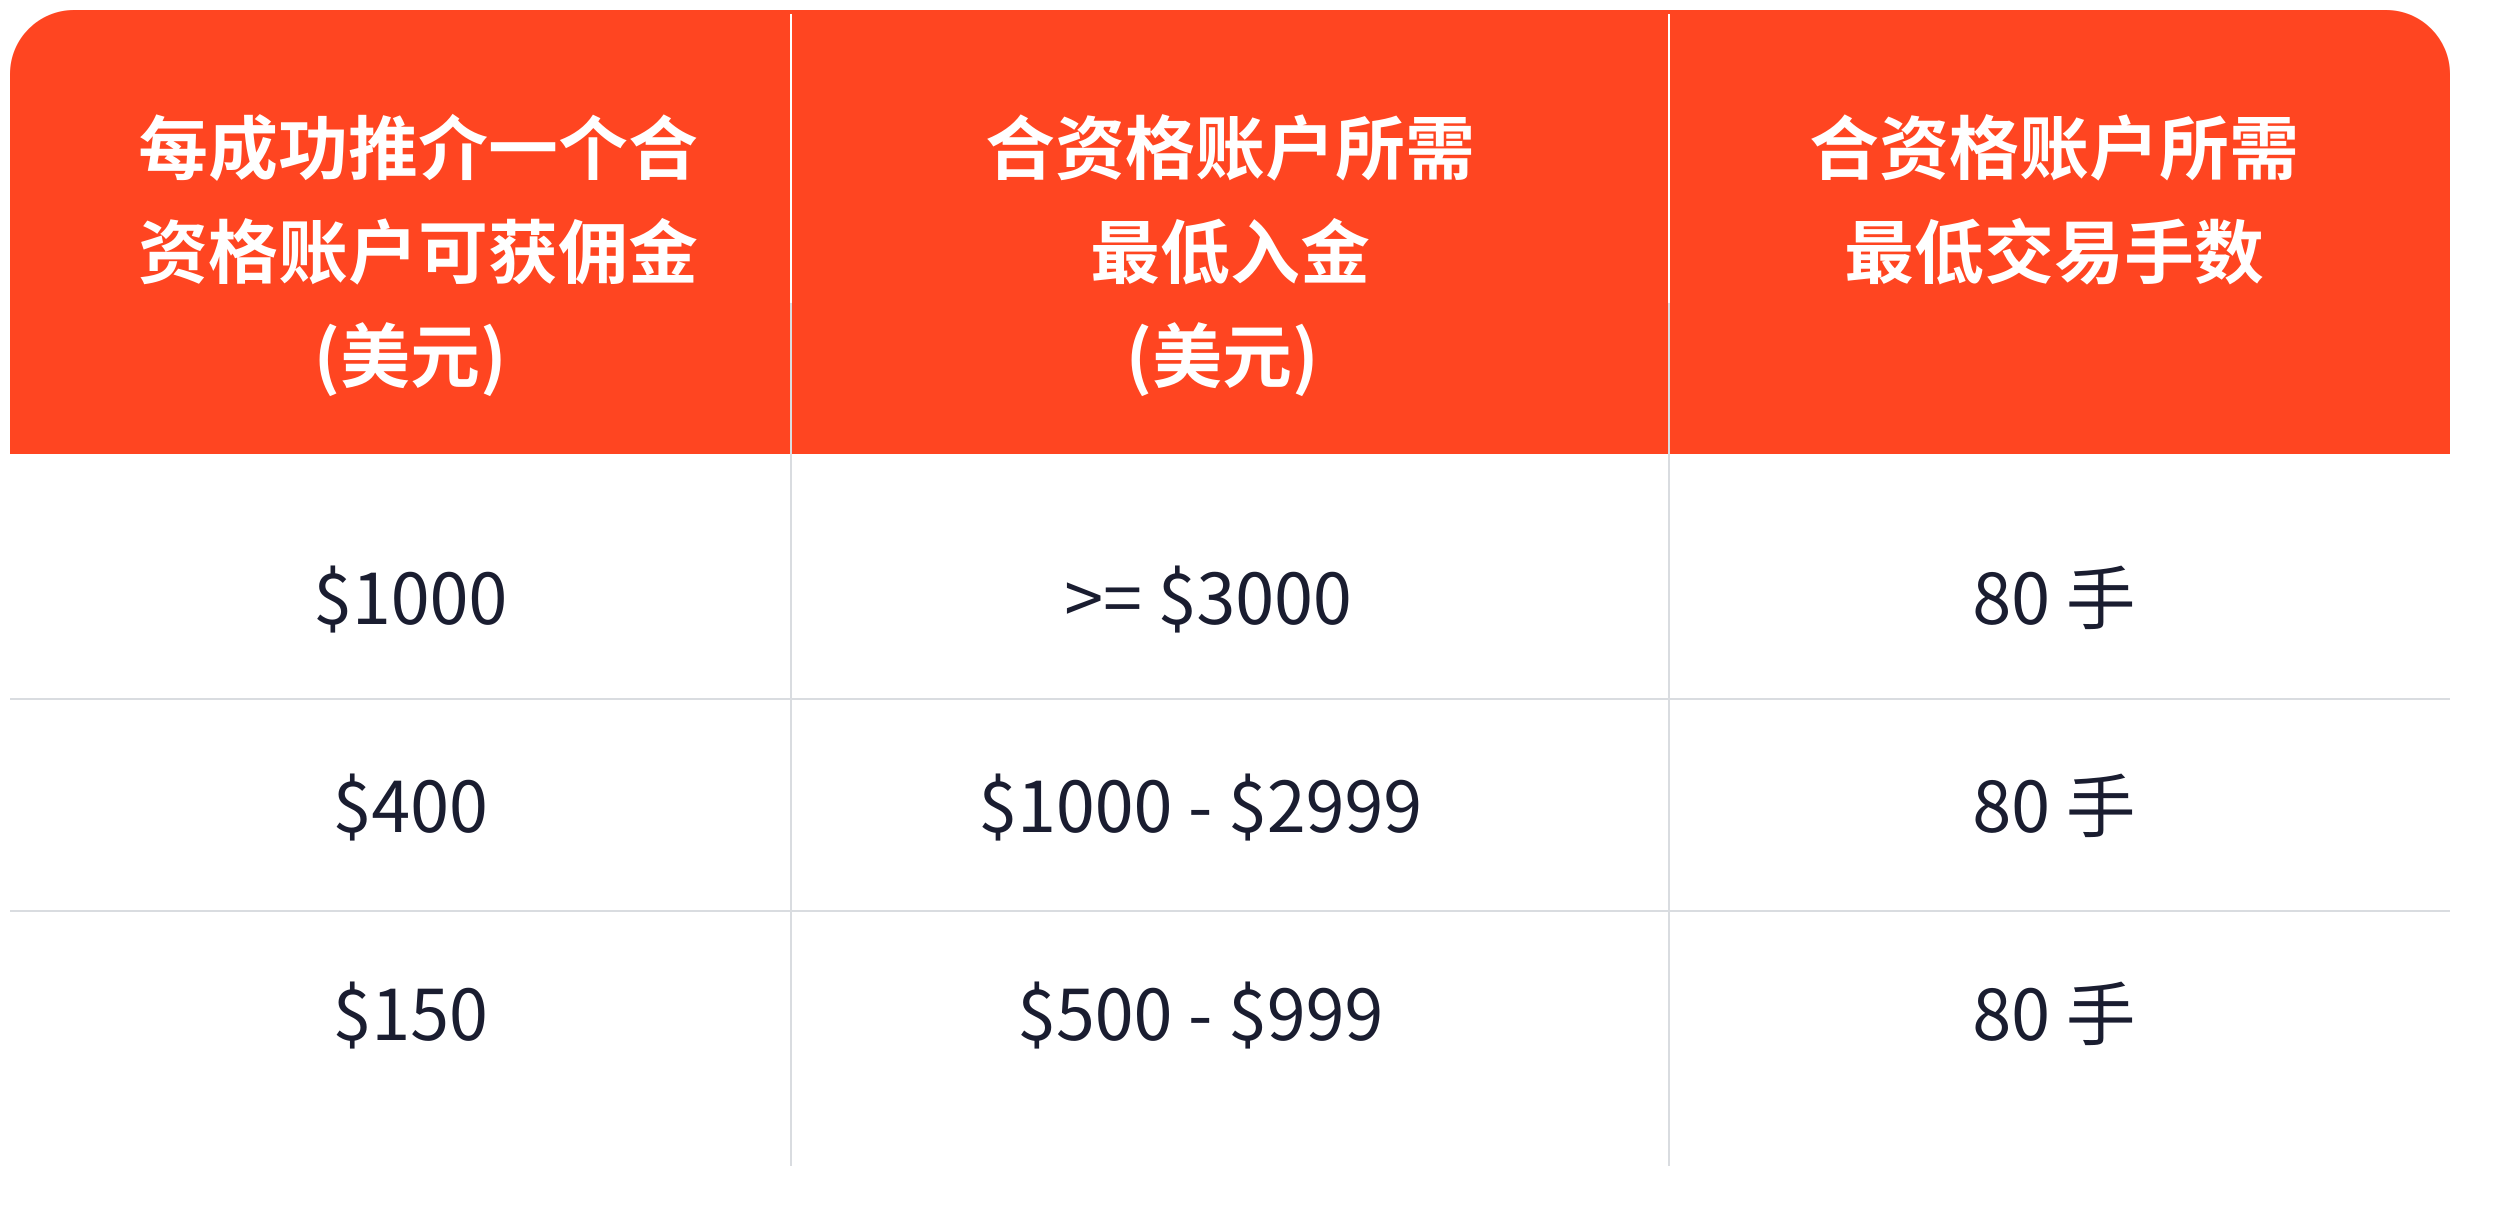 <svg width="1250" height="608" viewBox="0 0 1250 608" fill="none" xmlns="http://www.w3.org/2000/svg">
<g filter="url(#filter0_d_50_2)">
<rect x="5" y="5" width="1220" height="578" rx="32" fill="white"/>
</g>
<path d="M5 37C5 19.327 19.327 5 37 5H1193C1210.67 5 1225 19.327 1225 37V227H5V37Z" fill="#FF4521"/>
<line x1="395.5" y1="7" x2="395.5" y2="227" stroke="white"/>
<line x1="834.5" y1="7" x2="834.5" y2="227" stroke="white"/>
<line y1="-0.5" x2="431.521" y2="-0.5" transform="matrix(-4.37114e-08 -1 -1 4.37114e-08 395 583)" stroke="#D9DCE0"/>
<line y1="-0.5" x2="431.521" y2="-0.5" transform="matrix(-4.13562e-08 -1 -1 4.62006e-08 834 583)" stroke="#D9DCE0"/>
<line y1="-0.5" x2="1220" y2="-0.5" transform="matrix(1 2.82835e-08 -8.01344e-08 -1 5 349)" stroke="#D9DCE0"/>
<line y1="-0.5" x2="1220" y2="-0.5" transform="matrix(1 3.72779e-08 -2.5328e-07 -1 5 455)" stroke="#D9DCE0"/>
<path d="M89.125 81.785L90.315 80.595C89.37 79.755 87.83 78.705 86.22 77.83H93.5C93.43 79.405 93.325 80.665 93.255 81.785H89.125ZM83.63 77.83L82.23 79.195C83.63 79.86 85.17 80.84 86.395 81.785H78.73C78.94 80.525 79.115 79.23 79.325 77.83H83.63ZM84.12 70.585L82.685 71.985C84.05 72.58 85.52 73.49 86.745 74.4H79.78C79.955 73.105 80.13 71.845 80.27 70.585H84.12ZM89.475 74.4L90.665 73.21C89.72 72.405 88.215 71.39 86.675 70.585H93.78C93.745 71.985 93.71 73.21 93.64 74.4H89.475ZM102.775 77.97V74.26H97.735C97.805 72.58 97.875 70.795 97.945 68.765C97.945 68.275 97.98 66.945 97.98 66.945H77.26C77.89 66.07 78.485 65.195 79.08 64.25H101.445V60.54H81.25C81.6 59.805 81.95 59.07 82.265 58.37L78.135 57.18C76.35 61.485 73.305 65.895 70.085 68.59C71.135 69.115 72.955 70.34 73.83 71.005C74.705 70.13 75.545 69.115 76.42 68.065C76.21 69.99 75.965 72.16 75.685 74.26H70.33V77.97H75.16C74.74 80.735 74.32 83.36 73.9 85.425H92.73C92.59 85.915 92.45 86.195 92.31 86.405C91.995 86.895 91.68 86.965 91.085 86.965C90.35 87 88.985 86.965 87.41 86.825C87.935 87.735 88.39 89.1 88.425 90.01C90.175 90.115 91.96 90.115 93.08 89.94C94.27 89.765 95.215 89.415 95.985 88.295C96.37 87.77 96.65 86.895 96.895 85.425H101.235V81.785H97.315C97.42 80.665 97.49 79.44 97.595 77.97H102.775ZM131.475 68.52C130.635 71.355 129.48 73.945 128.115 76.29C127.52 73.49 127.03 70.2 126.715 66.7H137.53V62.57H133.89L135.57 60.785C134.345 59.63 131.79 58.02 129.865 57.04L127.345 59.525C128.78 60.4 130.53 61.52 131.825 62.57H126.47C126.4 60.855 126.365 59.14 126.4 57.39H122.025C122.025 59.14 122.095 60.855 122.165 62.57H107.885V72.79C107.885 77.34 107.64 83.43 104.98 87.63C105.925 88.12 107.78 89.66 108.515 90.465C111.385 86.195 112.12 79.37 112.26 74.26H116.81C116.705 78.67 116.565 80.35 116.215 80.84C115.935 81.19 115.655 81.26 115.165 81.26C114.605 81.26 113.415 81.225 112.155 81.12C112.785 82.17 113.24 83.78 113.31 85.005C114.92 85.04 116.425 85.04 117.335 84.9C118.385 84.725 119.085 84.41 119.75 83.5C120.555 82.485 120.765 79.37 120.87 72.02C120.87 71.53 120.905 70.445 120.905 70.445H112.26V66.7H122.41C122.865 71.95 123.635 76.85 124.825 80.805C122.795 83.08 120.38 85.005 117.685 86.475C118.56 87.28 120.065 88.995 120.695 89.905C122.865 88.575 124.825 87 126.61 85.145C128.15 88.015 130.075 89.765 132.525 89.765C135.78 89.765 137.18 88.225 137.845 81.75C136.725 81.295 135.255 80.385 134.31 79.405C134.135 83.78 133.715 85.53 132.875 85.53C131.755 85.53 130.635 84.06 129.62 81.54C132.14 78.145 134.205 74.085 135.64 69.535L131.475 68.52ZM153.98 76.36C152.37 76.78 150.76 77.2 149.15 77.62V65.055H153.63V61.135H140.47V65.055H145.02V78.635C143.165 79.125 141.415 79.51 139.98 79.825L140.995 84.13C144.845 83.08 149.885 81.68 154.505 80.315L153.98 76.36ZM163.22 64.775C163.255 62.605 163.29 60.295 163.29 57.95H159.055C159.055 60.33 159.055 62.64 159.02 64.775H154.12V68.765H158.845C158.39 76.78 156.605 82.87 149.815 86.72C150.83 87.49 152.125 88.995 152.755 90.08C160.42 85.495 162.45 78.11 163.045 68.765H167.735C167.42 79.685 167.035 84.095 166.16 85.04C165.775 85.53 165.425 85.635 164.795 85.635C163.99 85.635 162.275 85.635 160.455 85.495C161.155 86.65 161.645 88.4 161.715 89.59C163.675 89.66 165.565 89.66 166.755 89.485C168.085 89.275 168.96 88.89 169.835 87.63C171.095 85.95 171.48 80.84 171.9 66.665C171.935 66.175 171.935 64.775 171.935 64.775H163.22ZM193.18 80.805H197.45V84.095H193.18V80.805ZM197.45 70.305H193.18V67.19H197.45V70.305ZM197.45 77.13H193.18V73.98H197.45V77.13ZM207.705 84.095H201.335V80.805H206.48V77.13H201.335V73.98H206.55V70.305H201.335V67.19H206.935V63.375H200.285L202.385 62.465C201.93 61.135 200.95 59.105 200.005 57.67L196.4 59.07C197.17 60.4 197.94 62.045 198.395 63.375H193.635C194.3 61.8 194.93 60.225 195.49 58.615L191.57 57.565C189.995 62.71 187.16 67.785 183.975 70.935C184.395 71.285 184.92 71.81 185.445 72.335L183.17 72.93V67.645H186.635V63.83H183.17V57.39H179.145V63.83H175.26V67.645H179.145V74.015C177.535 74.435 176.065 74.785 174.84 75.065L175.785 79.02L179.145 78.11V85.25C179.145 85.74 178.97 85.845 178.55 85.845C178.13 85.88 176.905 85.88 175.68 85.845C176.205 87.035 176.695 88.785 176.8 89.905C179.075 89.905 180.615 89.765 181.7 89.065C182.82 88.365 183.17 87.28 183.17 85.285V76.92C184.325 76.605 185.48 76.255 186.565 75.905L186.18 73.14C186.46 73.49 186.74 73.805 186.95 74.05C187.72 73.21 188.455 72.265 189.19 71.25V90.08H193.18V87.91H207.705V84.095ZM217.96 75.625C217.96 79.265 217.295 83.71 211.17 86.965C212.29 87.665 213.935 89.1 214.67 90.08C221.6 86.16 222.37 80.385 222.37 75.73V71.775H217.96V75.625ZM231.12 90.045H235.565V71.705H231.12V90.045ZM226.29 56.9C223.07 61.975 216.315 66.805 209.63 68.8C210.575 69.92 211.625 71.67 212.185 72.825C217.33 70.83 222.615 67.295 226.465 63.27C230.035 67.4 234.97 70.655 240.57 72.335C241.165 71.145 242.53 69.325 243.545 68.415C237.595 67.015 232.135 63.9 229.02 60.225C229.265 59.91 229.475 59.595 229.685 59.28L226.29 56.9ZM245.435 71.11V75.625H277.635V71.11H245.435ZM294.295 90.01H298.635V68.625H294.295V90.01ZM296.465 57.32C292.895 63.235 286.56 67.54 279.91 70.025C281.1 71.18 282.29 72.825 282.955 74.085C288.03 71.775 292.825 68.38 296.64 64.005C302.1 69.675 306.44 72.265 310.255 74.12C310.85 72.755 312.18 71.145 313.335 70.165C309.275 68.625 304.515 66.035 299.16 60.75C299.51 60.19 299.86 59.63 300.21 59.105L296.465 57.32ZM338.675 79.09V84.62H324.815V79.09H338.675ZM320.545 90.01H324.815V88.47H338.675V89.87H343.12V75.415H320.545V90.01ZM326.04 68.59C328.105 67.085 330.03 65.44 331.815 63.585C333.88 65.615 335.91 67.225 337.905 68.59H326.04ZM331.815 57.18C328.14 62.64 321.525 66.875 315.085 69.43C316.24 70.48 317.465 72.055 318.13 73.245C319.705 72.51 321.28 71.635 322.82 70.69V72.405H340.32V70.13C341.965 71.075 343.68 71.915 345.36 72.72C345.92 71.425 347.145 69.885 348.23 68.905C343.505 67.19 338.85 64.81 334.37 60.645C334.755 60.155 335.14 59.63 335.525 59.105L331.815 57.18ZM80.795 113.8C79.185 112.61 76 111.105 73.655 110.265L71.59 113.065C73.97 114.01 77.085 115.725 78.625 116.915L80.795 113.8ZM80.83 117.755C77.085 119.015 73.2 120.275 70.575 120.975L71.835 124.79C74.705 123.81 78.24 122.55 81.53 121.325L80.83 117.755ZM98.715 135.115V125.91H74.775V135.5H78.87V129.69H94.375V135.115H98.715ZM84.575 130.6C83.525 134.905 81.32 137.425 70.225 138.615C70.925 139.49 71.8 141.17 72.08 142.115C84.365 140.4 87.41 136.69 88.635 130.6H84.575ZM86.71 137.25C90.875 138.44 96.65 140.575 99.485 141.905L102.075 138.615C98.995 137.25 93.115 135.325 89.125 134.31L86.71 137.25ZM96.86 115.41C96.545 116.355 96.195 117.23 95.915 117.93L99.555 118.875C100.36 117.3 101.27 114.99 102.005 112.925L98.96 112.19L98.26 112.365H88.32C88.6 111.665 88.915 110.93 89.16 110.23L85.24 109.635C84.47 112.12 82.825 114.885 80.095 116.95C80.97 117.405 82.335 118.665 82.965 119.54C84.505 118.28 85.66 116.915 86.64 115.41H89.37C88.425 118.49 86.465 121.255 80.655 122.865C81.425 123.565 82.405 124.965 82.79 125.875C87.41 124.405 90.07 122.305 91.68 119.75C93.675 122.445 96.51 124.44 100.08 125.525C100.57 124.475 101.655 123.005 102.495 122.27C98.295 121.395 94.97 119.295 93.185 116.425C93.29 116.11 93.395 115.76 93.5 115.41H96.86ZM117.93 124.755C117.335 123.88 114.57 120.555 113.695 119.715H116.775V117.93C117.475 118.735 118.595 120.45 119.05 121.22C119.75 120.59 120.45 119.82 121.08 119.015C121.955 120.17 122.935 121.22 124.02 122.235C122.165 123.25 120.135 124.09 117.93 124.755ZM130.985 116.11C129.97 117.65 128.675 118.945 127.17 120.135C125.665 118.945 124.405 117.615 123.46 116.11H130.985ZM131.09 132.245V136.375H122.515V132.245H131.09ZM134.1 112.33L133.365 112.47H125.175C125.56 111.665 125.91 110.825 126.225 110.055L122.62 109.04C121.395 112.435 119.225 115.69 116.775 117.79V115.865H113.625V109.355H109.67V115.865H105.435V119.715H109.18C108.305 123.81 106.59 128.64 104.665 131.3C105.33 132.385 106.24 134.31 106.59 135.5C107.745 133.715 108.795 131.02 109.67 128.115V142.01H113.625V124.405C114.36 125.665 115.06 126.995 115.48 127.835L116.285 126.82C116.81 127.59 117.265 128.535 117.51 129.13C117.86 129.025 118.21 128.92 118.56 128.815V141.87H122.515V140.015H131.09V141.765H135.255V128.64H119.155C122.06 127.695 124.86 126.435 127.345 124.755C130.11 126.54 133.295 127.87 136.865 128.78C137.04 127.625 137.635 125.84 138.195 124.825C135.43 124.3 132.875 123.46 130.6 122.305C133.19 120.03 135.29 117.23 136.725 113.87L134.1 112.33ZM167.7 110.685C166.16 113.8 163.57 116.845 160.91 118.805C161.785 119.54 163.185 121.08 163.85 121.885C166.65 119.505 169.695 115.69 171.55 111.945L167.7 110.685ZM144.565 113.975H150.34V132.595H153.49V110.685H141.52V132.735H144.565V113.975ZM147.785 134.52C148.8 131.65 149.045 128.64 149.045 125.945V115.62H145.93V125.945C145.93 130.25 145.44 136.2 140.05 139.315C140.785 139.875 141.8 141.03 142.22 141.695C144.95 139.91 146.63 137.565 147.575 135.01C149.045 136.9 150.795 139.35 151.53 140.96L154.155 138.86C153.315 137.285 151.39 134.8 149.85 133.015L147.785 134.52ZM172.355 126.085V122.305H160.245V109.985H156.43V122.305H154.155V126.085H156.43V136.27C156.43 137.81 155.45 138.545 154.75 138.93C155.31 139.665 156.045 141.24 156.29 142.15C156.99 141.625 158.25 141.065 164.865 138.405C164.69 137.53 164.55 135.815 164.55 134.695L160.245 136.2V126.085H162.31C163.815 132.49 166.3 138.09 170.325 141.31C170.955 140.26 172.215 138.79 173.125 138.09C169.73 135.64 167.455 131.125 166.16 126.085H172.355ZM183.485 123.95C183.485 123.46 183.485 122.935 183.485 122.515V118.455H199.97V123.95H183.485ZM192.69 114.605L194.86 113.975C194.44 112.68 193.6 110.65 192.83 109.18L188.665 110.195C189.26 111.56 189.96 113.275 190.38 114.605H179.11V122.515C179.11 127.59 178.76 134.8 174.98 139.77C175.995 140.19 177.85 141.52 178.655 142.325C181.595 138.405 182.82 132.84 183.275 127.835H199.97V129.655H204.24V114.605H192.69ZM224.715 123.775V129.375H218.065V123.775H224.715ZM228.845 133.365V119.82H214.005V136.025H218.065V133.365H228.845ZM242.32 111.7H210.785V115.9H233.92V136.69C233.92 137.425 233.605 137.67 232.8 137.67C231.96 137.67 228.915 137.705 226.43 137.565C227.06 138.685 227.9 140.75 228.145 141.975C231.715 141.975 234.305 141.905 236.055 141.205C237.7 140.505 238.295 139.28 238.295 136.76V115.9H242.32V111.7ZM253.52 117.825H257.65V115.515H265.49V117.51H269.655V115.515H277.04V111.77H269.655V109.355H265.49V111.77H257.65V109.355H253.52V111.77H246.03V115.515H253.52V117.825ZM254.605 117.93C254.045 118.56 253.415 119.19 252.715 119.82C251.805 118.98 250.79 118.21 249.53 117.475L246.835 119.61C248.06 120.345 249.04 121.15 249.88 121.955C248.34 122.935 246.73 123.845 245.085 124.51C245.89 125.21 247.01 126.435 247.57 127.275C249.04 126.575 250.545 125.77 251.98 124.825C252.295 125.455 252.575 126.085 252.75 126.75C251.14 129.06 247.85 131.545 245.085 132.665C245.925 133.435 246.94 134.73 247.5 135.675C249.39 134.555 251.595 132.84 253.38 131.055V131.405C253.38 134.59 253.065 136.76 252.33 137.67C252.05 138.02 251.805 138.195 251.28 138.23C250.58 138.335 249.285 138.335 247.57 138.23C248.27 139.245 248.655 140.61 248.69 141.8C250.37 141.87 251.735 141.835 253.065 141.555C253.905 141.38 254.605 140.995 255.13 140.4C256.705 138.685 257.195 135.5 257.195 131.65C257.195 128.535 256.845 125.455 255.06 122.585C256.11 121.71 257.125 120.8 257.965 119.82L254.605 117.93ZM276.935 127.555V123.705H273.435L275.955 121.92C275.185 120.66 273.435 118.945 271.895 117.79L269.095 119.75C270.425 120.905 271.93 122.48 272.735 123.705H268.745V123.565V118.175H264.86V123.53V123.705H257.65V127.555H264.545C263.88 131.475 261.92 135.85 256.425 139.42C257.44 140.085 258.805 141.24 259.505 142.115C263.67 139.42 265.98 136.095 267.24 132.735C268.92 136.83 271.37 140.015 275.01 141.905C275.57 140.82 276.76 139.28 277.635 138.51C273.225 136.62 270.53 132.56 269.095 127.555H276.935ZM303.395 127.905V123.67H307.875V127.905H303.395ZM295.17 127.905C295.24 126.68 295.275 125.49 295.275 124.405V123.67H299.475V127.905H295.17ZM299.475 115.76V119.995H295.275V115.76H299.475ZM307.875 119.995H303.395V115.76H307.875V119.995ZM311.83 112.05H291.355V124.405C291.355 129.165 291.075 135.325 287.995 139.525V117.895C289.255 115.585 290.41 113.135 291.285 110.72L287.365 109.495C285.615 114.465 282.57 119.435 279.42 122.585C280.12 123.6 281.275 125.875 281.66 126.89C282.43 126.085 283.235 125.14 284.005 124.125V141.975H287.995V139.665C288.87 140.155 290.48 141.415 291.075 142.15C293.28 139.35 294.33 135.43 294.855 131.58H299.475V141.59H303.395V131.58H307.875V137.635C307.875 138.09 307.735 138.265 307.315 138.265C306.895 138.265 305.6 138.265 304.34 138.195C304.83 139.245 305.355 140.925 305.46 142.01C307.7 142.01 309.275 141.94 310.395 141.275C311.515 140.61 311.83 139.56 311.83 137.67V112.05ZM325.935 119.47C328 118.14 329.925 116.67 331.605 114.92C333.39 116.565 335.455 118.105 337.66 119.47H325.935ZM338.815 130.67C338.115 132.49 336.82 134.94 335.735 136.515L338.08 137.495H333.705V130.67H338.815ZM329.225 130.67V137.495H324.115L326.985 136.235C326.495 134.695 325.165 132.385 323.94 130.67H329.225ZM340.74 123.285V121.22C342.315 121.99 343.925 122.69 345.5 123.25C346.13 122.165 347.425 120.52 348.37 119.61C343.12 118.14 337.45 115.235 334.02 112.155C334.37 111.665 334.685 111.21 335 110.755L331.045 108.97C327.72 114.185 321.42 117.72 314.84 119.61C315.89 120.66 317.045 122.235 317.605 123.46C319.145 122.9 320.65 122.27 322.12 121.57V123.285H329.225V126.925H318.095V130.67H323.17L320.405 131.825C321.56 133.575 322.75 135.885 323.31 137.495H316.415V141.31H346.69V137.495H339.165C340.25 135.99 341.615 133.89 342.84 131.93L339.34 130.67H344.87V126.925H333.705V123.285H340.74ZM164.998 198.07L168.218 196.705C165.278 191.595 163.948 185.715 163.948 179.94C163.948 174.235 165.278 168.32 168.218 163.21L164.998 161.845C161.708 167.235 159.783 172.975 159.783 179.94C159.783 186.975 161.708 192.645 164.998 198.07ZM202.795 185.61V181.865H188.9C189.005 181.27 189.11 180.675 189.18 180.045H203.565V176.44H189.635V174.585H200.345V171.085H189.635V169.3H201.745V165.625H195.305C196.075 164.61 196.88 163.455 197.65 162.23L193.17 161.075C192.61 162.44 191.56 164.26 190.685 165.625H182.985L184 165.17C183.545 163.98 182.46 162.3 181.375 161.075L177.665 162.545C178.365 163.455 179.1 164.575 179.625 165.625H173.36V169.3H185.33V171.085H174.97V174.585H185.33V176.44H171.89V180.045H184.77C184.7 180.675 184.595 181.305 184.49 181.865H172.94V185.61H182.985C181.27 187.85 177.98 189.355 171.155 190.265C171.96 191.14 172.94 192.89 173.22 194.01C181.9 192.575 185.75 190.09 187.57 186.31C190.405 190.825 194.64 193.135 201.675 194.08C202.165 192.89 203.25 191.105 204.16 190.195C198.315 189.74 194.255 188.305 191.77 185.61H202.795ZM234.96 163.805H210.11V167.83H234.96V163.805ZM230.305 189.565C229.15 189.565 228.94 189.355 228.94 188.025V177.315H238.18V173.255H206.96V177.315H214.87C214.45 183.125 213.47 187.85 206.19 190.58C207.135 191.385 208.29 192.925 208.78 193.975C217.145 190.58 218.755 184.595 219.385 177.315H224.635V188.025C224.635 192.12 225.65 193.45 229.605 193.45H233.805C237.375 193.45 238.425 191.63 238.845 185.365C237.69 185.085 235.905 184.35 234.995 183.615C234.82 188.655 234.61 189.565 233.455 189.565H230.305ZM245.04 198.07C248.365 192.645 250.29 186.975 250.29 179.94C250.29 172.975 248.365 167.235 245.04 161.845L241.855 163.21C244.795 168.32 246.125 174.235 246.125 179.94C246.125 185.715 244.795 191.595 241.855 196.705L245.04 198.07Z" fill="white"/>
<path d="M173.106 289.565C171.706 288.095 170.096 286.905 167.576 286.625V282.74H165.266V286.695C161.871 287.185 159.561 289.67 159.561 293.17C159.561 300.8 170.516 299.4 170.516 305.77C170.516 308.22 169.011 309.795 166.106 309.795C163.726 309.795 161.731 308.64 160.086 307.24L158.581 309.41C160.261 310.95 162.781 312.175 165.266 312.42V316.305H167.576V312.35C171.286 311.825 173.631 309.27 173.631 305.56C173.631 297.16 162.676 298.735 162.676 293.03C162.676 290.755 164.216 289.25 166.631 289.25C168.766 289.25 169.956 290.055 171.391 291.455L173.106 289.565ZM179.045 312H193.115V309.34H187.97V286.345H185.52C184.12 287.15 182.475 287.745 180.2 288.165V290.195H184.75V309.34H179.045V312ZM205.109 312.455C209.974 312.455 213.089 308.01 213.089 299.085C213.089 290.195 209.974 285.855 205.109 285.855C200.209 285.855 197.094 290.16 197.094 299.085C197.094 308.01 200.209 312.455 205.109 312.455ZM205.109 309.9C202.169 309.9 200.209 306.645 200.209 299.085C200.209 291.595 202.169 288.445 205.109 288.445C208.014 288.445 209.974 291.595 209.974 299.085C209.974 306.645 208.014 309.9 205.109 309.9ZM224.523 312.455C229.388 312.455 232.503 308.01 232.503 299.085C232.503 290.195 229.388 285.855 224.523 285.855C219.623 285.855 216.508 290.16 216.508 299.085C216.508 308.01 219.623 312.455 224.523 312.455ZM224.523 309.9C221.583 309.9 219.623 306.645 219.623 299.085C219.623 291.595 221.583 288.445 224.523 288.445C227.428 288.445 229.388 291.595 229.388 299.085C229.388 306.645 227.428 309.9 224.523 309.9ZM243.938 312.455C248.803 312.455 251.918 308.01 251.918 299.085C251.918 290.195 248.803 285.855 243.938 285.855C239.038 285.855 235.923 290.16 235.923 299.085C235.923 308.01 239.038 312.455 243.938 312.455ZM243.938 309.9C240.998 309.9 239.038 306.645 239.038 299.085C239.038 291.595 240.998 288.445 243.938 288.445C246.843 288.445 248.803 291.595 248.803 299.085C248.803 306.645 246.843 309.9 243.938 309.9ZM182.813 393.565C181.413 392.095 179.803 390.905 177.283 390.625V386.74H174.973V390.695C171.578 391.185 169.268 393.67 169.268 397.17C169.268 404.8 180.223 403.4 180.223 409.77C180.223 412.22 178.718 413.795 175.813 413.795C173.433 413.795 171.438 412.64 169.793 411.24L168.288 413.41C169.968 414.95 172.488 416.175 174.973 416.42V420.305H177.283V416.35C180.993 415.825 183.338 413.27 183.338 409.56C183.338 401.16 172.383 402.735 172.383 397.03C172.383 394.755 173.923 393.25 176.338 393.25C178.473 393.25 179.663 394.055 181.098 395.455L182.813 393.565ZM189.697 406.375L195.542 397.625C196.277 396.365 196.977 395.105 197.607 393.845H197.747C197.677 395.175 197.537 397.24 197.537 398.5V406.375H189.697ZM203.977 406.375H200.582V390.345H197.047L186.372 406.83V408.93H197.537V416H200.582V408.93H203.977V406.375ZM214.816 416.455C219.681 416.455 222.796 412.01 222.796 403.085C222.796 394.195 219.681 389.855 214.816 389.855C209.916 389.855 206.801 394.16 206.801 403.085C206.801 412.01 209.916 416.455 214.816 416.455ZM214.816 413.9C211.876 413.9 209.916 410.645 209.916 403.085C209.916 395.595 211.876 392.445 214.816 392.445C217.721 392.445 219.681 395.595 219.681 403.085C219.681 410.645 217.721 413.9 214.816 413.9ZM234.23 416.455C239.095 416.455 242.21 412.01 242.21 403.085C242.21 394.195 239.095 389.855 234.23 389.855C229.33 389.855 226.215 394.16 226.215 403.085C226.215 412.01 229.33 416.455 234.23 416.455ZM234.23 413.9C231.29 413.9 229.33 410.645 229.33 403.085C229.33 395.595 231.29 392.445 234.23 392.445C237.135 392.445 239.095 395.595 239.095 403.085C239.095 410.645 237.135 413.9 234.23 413.9ZM182.813 497.565C181.413 496.095 179.803 494.905 177.283 494.625V490.74H174.973V494.695C171.578 495.185 169.268 497.67 169.268 501.17C169.268 508.8 180.223 507.4 180.223 513.77C180.223 516.22 178.718 517.795 175.813 517.795C173.433 517.795 171.438 516.64 169.793 515.24L168.288 517.41C169.968 518.95 172.488 520.175 174.973 520.42V524.305H177.283V520.35C180.993 519.825 183.338 517.27 183.338 513.56C183.338 505.16 172.383 506.735 172.383 501.03C172.383 498.755 173.923 497.25 176.338 497.25C178.473 497.25 179.663 498.055 181.098 499.455L182.813 497.565ZM188.752 520H202.822V517.34H197.677V494.345H195.227C193.827 495.15 192.182 495.745 189.907 496.165V498.195H194.457V517.34H188.752V520ZM214.221 520.455C218.561 520.455 222.621 517.27 222.621 511.635C222.621 506 219.156 503.48 214.886 503.48C213.346 503.48 212.191 503.865 211.071 504.495L211.701 497.075H221.396V494.345H208.901L208.096 506.35L209.811 507.4C211.281 506.42 212.366 505.895 214.081 505.895C217.301 505.895 219.401 508.065 219.401 511.74C219.401 515.485 216.951 517.795 213.941 517.795C210.966 517.795 209.111 516.43 207.641 514.96L206.066 517.06C207.781 518.775 210.231 520.455 214.221 520.455ZM234.23 520.455C239.095 520.455 242.21 516.01 242.21 507.085C242.21 498.195 239.095 493.855 234.23 493.855C229.33 493.855 226.215 498.16 226.215 507.085C226.215 516.01 229.33 520.455 234.23 520.455ZM234.23 517.9C231.29 517.9 229.33 514.645 229.33 507.085C229.33 499.595 231.29 496.445 234.23 496.445C237.135 496.445 239.095 499.595 239.095 507.085C239.095 514.645 237.135 517.9 234.23 517.9Z" fill="#1A1D30"/>
<path d="M995.937 312.455C1000.77 312.455 1003.99 309.55 1003.99 305.805C1003.99 302.305 1001.89 300.38 999.647 299.085V298.91C1001.19 297.72 1003.08 295.41 1003.08 292.715C1003.08 288.76 1000.42 285.96 996.042 285.96C992.017 285.96 989.007 288.55 989.007 292.47C989.007 295.165 990.582 297.09 992.472 298.385V298.56C990.127 299.82 987.747 302.2 987.747 305.63C987.747 309.585 991.212 312.455 995.937 312.455ZM997.687 298.07C994.677 296.88 991.912 295.55 991.912 292.47C991.912 289.985 993.627 288.305 995.972 288.305C998.737 288.305 1000.35 290.37 1000.35 292.89C1000.35 294.78 999.437 296.53 997.687 298.07ZM996.007 310.075C992.927 310.075 990.652 308.08 990.652 305.35C990.652 302.9 992.087 300.87 994.152 299.54C997.792 301.01 1000.94 302.305 1000.94 305.735C1000.94 308.29 998.947 310.075 996.007 310.075ZM1015.32 312.455C1020.18 312.455 1023.3 308.01 1023.3 299.085C1023.3 290.195 1020.18 285.855 1015.32 285.855C1010.42 285.855 1007.3 290.16 1007.3 299.085C1007.3 308.01 1010.42 312.455 1015.32 312.455ZM1015.32 309.9C1012.38 309.9 1010.42 306.645 1010.42 299.085C1010.42 291.595 1012.38 288.445 1015.32 288.445C1018.22 288.445 1020.18 291.595 1020.18 299.085C1020.18 306.645 1018.22 309.9 1015.32 309.9ZM1066.04 300.73H1051.69V295.06H1064.08V292.575H1051.69V286.905C1055.82 286.415 1059.64 285.75 1062.61 284.84L1060.65 282.775C1055.4 284.42 1045.25 285.33 1036.99 285.715C1037.24 286.31 1037.55 287.325 1037.66 288.025C1041.26 287.85 1045.22 287.605 1049.07 287.185V292.575H1037.03V295.06H1049.07V300.73H1034.68V303.285H1049.07V311.02C1049.07 311.755 1048.75 312 1047.98 312C1047.18 312.035 1044.45 312.07 1041.51 311.965C1041.93 312.665 1042.42 313.82 1042.63 314.555C1046.3 314.59 1048.54 314.52 1049.84 314.1C1051.13 313.68 1051.69 312.91 1051.69 311.055V303.285H1066.04V300.73ZM995.937 416.455C1000.77 416.455 1003.99 413.55 1003.99 409.805C1003.99 406.305 1001.89 404.38 999.647 403.085V402.91C1001.19 401.72 1003.08 399.41 1003.08 396.715C1003.08 392.76 1000.42 389.96 996.042 389.96C992.017 389.96 989.007 392.55 989.007 396.47C989.007 399.165 990.582 401.09 992.472 402.385V402.56C990.127 403.82 987.747 406.2 987.747 409.63C987.747 413.585 991.212 416.455 995.937 416.455ZM997.687 402.07C994.677 400.88 991.912 399.55 991.912 396.47C991.912 393.985 993.627 392.305 995.972 392.305C998.737 392.305 1000.35 394.37 1000.35 396.89C1000.35 398.78 999.437 400.53 997.687 402.07ZM996.007 414.075C992.927 414.075 990.652 412.08 990.652 409.35C990.652 406.9 992.087 404.87 994.152 403.54C997.792 405.01 1000.94 406.305 1000.94 409.735C1000.94 412.29 998.947 414.075 996.007 414.075ZM1015.32 416.455C1020.18 416.455 1023.3 412.01 1023.3 403.085C1023.3 394.195 1020.18 389.855 1015.32 389.855C1010.42 389.855 1007.3 394.16 1007.3 403.085C1007.3 412.01 1010.42 416.455 1015.32 416.455ZM1015.32 413.9C1012.38 413.9 1010.42 410.645 1010.42 403.085C1010.42 395.595 1012.38 392.445 1015.32 392.445C1018.22 392.445 1020.18 395.595 1020.18 403.085C1020.18 410.645 1018.22 413.9 1015.32 413.9ZM1066.04 404.73H1051.69V399.06H1064.08V396.575H1051.69V390.905C1055.82 390.415 1059.64 389.75 1062.61 388.84L1060.65 386.775C1055.4 388.42 1045.25 389.33 1036.99 389.715C1037.24 390.31 1037.55 391.325 1037.66 392.025C1041.26 391.85 1045.22 391.605 1049.07 391.185V396.575H1037.03V399.06H1049.07V404.73H1034.68V407.285H1049.07V415.02C1049.07 415.755 1048.75 416 1047.98 416C1047.18 416.035 1044.45 416.07 1041.51 415.965C1041.93 416.665 1042.42 417.82 1042.63 418.555C1046.3 418.59 1048.54 418.52 1049.84 418.1C1051.13 417.68 1051.69 416.91 1051.69 415.055V407.285H1066.04V404.73ZM995.937 520.455C1000.77 520.455 1003.99 517.55 1003.99 513.805C1003.99 510.305 1001.89 508.38 999.647 507.085V506.91C1001.19 505.72 1003.08 503.41 1003.08 500.715C1003.08 496.76 1000.42 493.96 996.042 493.96C992.017 493.96 989.007 496.55 989.007 500.47C989.007 503.165 990.582 505.09 992.472 506.385V506.56C990.127 507.82 987.747 510.2 987.747 513.63C987.747 517.585 991.212 520.455 995.937 520.455ZM997.687 506.07C994.677 504.88 991.912 503.55 991.912 500.47C991.912 497.985 993.627 496.305 995.972 496.305C998.737 496.305 1000.35 498.37 1000.35 500.89C1000.35 502.78 999.437 504.53 997.687 506.07ZM996.007 518.075C992.927 518.075 990.652 516.08 990.652 513.35C990.652 510.9 992.087 508.87 994.152 507.54C997.792 509.01 1000.94 510.305 1000.94 513.735C1000.94 516.29 998.947 518.075 996.007 518.075ZM1015.32 520.455C1020.18 520.455 1023.3 516.01 1023.3 507.085C1023.3 498.195 1020.18 493.855 1015.32 493.855C1010.42 493.855 1007.3 498.16 1007.3 507.085C1007.3 516.01 1010.42 520.455 1015.32 520.455ZM1015.32 517.9C1012.38 517.9 1010.42 514.645 1010.42 507.085C1010.42 499.595 1012.38 496.445 1015.32 496.445C1018.22 496.445 1020.18 499.595 1020.18 507.085C1020.18 514.645 1018.22 517.9 1015.32 517.9ZM1066.04 508.73H1051.69V503.06H1064.08V500.575H1051.69V494.905C1055.82 494.415 1059.64 493.75 1062.61 492.84L1060.65 490.775C1055.4 492.42 1045.25 493.33 1036.99 493.715C1037.24 494.31 1037.55 495.325 1037.66 496.025C1041.26 495.85 1045.22 495.605 1049.07 495.185V500.575H1037.03V503.06H1049.07V508.73H1034.68V511.285H1049.07V519.02C1049.07 519.755 1048.75 520 1047.98 520C1047.18 520.035 1044.45 520.07 1041.51 519.965C1041.93 520.665 1042.42 521.82 1042.63 522.555C1046.3 522.59 1048.54 522.52 1049.84 522.1C1051.13 521.68 1051.69 520.91 1051.69 519.055V511.285H1066.04V508.73Z" fill="#1A1D30"/>
<path d="M533.467 306.89L550.232 300.31V297.755L533.467 291.175V293.94L541.727 296.985L546.977 298.945V299.085L541.727 301.045L533.467 304.09V306.89ZM552.881 296.11H569.646V293.73H552.881V296.11ZM552.881 304.475H569.646V302.095H552.881V304.475ZM595.347 289.565C593.947 288.095 592.337 286.905 589.817 286.625V282.74H587.507V286.695C584.112 287.185 581.802 289.67 581.802 293.17C581.802 300.8 592.757 299.4 592.757 305.77C592.757 308.22 591.252 309.795 588.347 309.795C585.967 309.795 583.972 308.64 582.327 307.24L580.822 309.41C582.502 310.95 585.022 312.175 587.507 312.42V316.305H589.817V312.35C593.527 311.825 595.872 309.27 595.872 305.56C595.872 297.16 584.917 298.735 584.917 293.03C584.917 290.755 586.457 289.25 588.872 289.25C591.007 289.25 592.197 290.055 593.632 291.455L595.347 289.565ZM607.447 312.455C611.997 312.455 615.672 309.725 615.672 305.14C615.672 301.64 613.257 299.33 610.212 298.63V298.49C612.942 297.475 614.797 295.41 614.797 292.295C614.797 288.165 611.647 285.855 607.342 285.855C604.367 285.855 602.092 287.15 600.167 288.935L601.882 290.965C603.317 289.53 605.137 288.48 607.202 288.41C609.862 288.48 611.542 290.055 611.542 292.54C611.542 295.305 609.722 297.44 604.437 297.44V299.89C610.352 299.89 612.417 301.955 612.417 305.035C612.417 307.975 610.247 309.795 607.202 309.795C604.297 309.795 602.337 308.43 600.832 306.855L599.222 308.955C600.902 310.775 603.422 312.455 607.447 312.455ZM627.351 312.455C632.216 312.455 635.331 308.01 635.331 299.085C635.331 290.195 632.216 285.855 627.351 285.855C622.451 285.855 619.336 290.16 619.336 299.085C619.336 308.01 622.451 312.455 627.351 312.455ZM627.351 309.9C624.411 309.9 622.451 306.645 622.451 299.085C622.451 291.595 624.411 288.445 627.351 288.445C630.256 288.445 632.216 291.595 632.216 299.085C632.216 306.645 630.256 309.9 627.351 309.9ZM646.765 312.455C651.63 312.455 654.745 308.01 654.745 299.085C654.745 290.195 651.63 285.855 646.765 285.855C641.865 285.855 638.75 290.16 638.75 299.085C638.75 308.01 641.865 312.455 646.765 312.455ZM646.765 309.9C643.825 309.9 641.865 306.645 641.865 299.085C641.865 291.595 643.825 288.445 646.765 288.445C649.67 288.445 651.63 291.595 651.63 299.085C651.63 306.645 649.67 309.9 646.765 309.9ZM666.179 312.455C671.044 312.455 674.159 308.01 674.159 299.085C674.159 290.195 671.044 285.855 666.179 285.855C661.279 285.855 658.164 290.16 658.164 299.085C658.164 308.01 661.279 312.455 666.179 312.455ZM666.179 309.9C663.239 309.9 661.279 306.645 661.279 299.085C661.279 291.595 663.239 288.445 666.179 288.445C669.084 288.445 671.044 291.595 671.044 299.085C671.044 306.645 669.084 309.9 666.179 309.9ZM505.677 393.565C504.277 392.095 502.667 390.905 500.147 390.625V386.74H497.837V390.695C494.442 391.185 492.132 393.67 492.132 397.17C492.132 404.8 503.087 403.4 503.087 409.77C503.087 412.22 501.582 413.795 498.677 413.795C496.297 413.795 494.302 412.64 492.657 411.24L491.152 413.41C492.832 414.95 495.352 416.175 497.837 416.42V420.305H500.147V416.35C503.857 415.825 506.202 413.27 506.202 409.56C506.202 401.16 495.247 402.735 495.247 397.03C495.247 394.755 496.787 393.25 499.202 393.25C501.337 393.25 502.527 394.055 503.962 395.455L505.677 393.565ZM511.616 416H525.686V413.34H520.541V390.345H518.091C516.691 391.15 515.046 391.745 512.771 392.165V394.195H517.321V413.34H511.616V416ZM537.68 416.455C542.545 416.455 545.66 412.01 545.66 403.085C545.66 394.195 542.545 389.855 537.68 389.855C532.78 389.855 529.665 394.16 529.665 403.085C529.665 412.01 532.78 416.455 537.68 416.455ZM537.68 413.9C534.74 413.9 532.78 410.645 532.78 403.085C532.78 395.595 534.74 392.445 537.68 392.445C540.585 392.445 542.545 395.595 542.545 403.085C542.545 410.645 540.585 413.9 537.68 413.9ZM557.094 416.455C561.959 416.455 565.074 412.01 565.074 403.085C565.074 394.195 561.959 389.855 557.094 389.855C552.194 389.855 549.079 394.16 549.079 403.085C549.079 412.01 552.194 416.455 557.094 416.455ZM557.094 413.9C554.154 413.9 552.194 410.645 552.194 403.085C552.194 395.595 554.154 392.445 557.094 392.445C559.999 392.445 561.959 395.595 561.959 403.085C561.959 410.645 559.999 413.9 557.094 413.9ZM576.508 416.455C581.373 416.455 584.488 412.01 584.488 403.085C584.488 394.195 581.373 389.855 576.508 389.855C571.608 389.855 568.493 394.16 568.493 403.085C568.493 412.01 571.608 416.455 576.508 416.455ZM576.508 413.9C573.568 413.9 571.608 410.645 571.608 403.085C571.608 395.595 573.568 392.445 576.508 392.445C579.413 392.445 581.373 395.595 581.373 403.085C581.373 410.645 579.413 413.9 576.508 413.9ZM595.63 407.425H604.59V404.975H595.63V407.425ZM630.535 393.565C629.135 392.095 627.525 390.905 625.005 390.625V386.74H622.695V390.695C619.3 391.185 616.99 393.67 616.99 397.17C616.99 404.8 627.945 403.4 627.945 409.77C627.945 412.22 626.44 413.795 623.535 413.795C621.155 413.795 619.16 412.64 617.515 411.24L616.01 413.41C617.69 414.95 620.21 416.175 622.695 416.42V420.305H625.005V416.35C628.715 415.825 631.06 413.27 631.06 409.56C631.06 401.16 620.105 402.735 620.105 397.03C620.105 394.755 621.645 393.25 624.06 393.25C626.195 393.25 627.385 394.055 628.82 395.455L630.535 393.565ZM634.935 416H651.07V413.235H643.965C642.67 413.235 641.095 413.375 639.765 413.48C645.785 407.775 649.81 402.56 649.81 397.45C649.81 392.865 646.94 389.855 642.355 389.855C639.1 389.855 636.895 391.36 634.795 393.635L636.65 395.455C638.05 393.775 639.87 392.48 641.97 392.48C645.155 392.48 646.695 394.615 646.695 397.555C646.695 401.965 642.985 407.075 634.935 414.11V416ZM661.944 403.89C658.899 403.89 657.359 401.65 657.359 398.185C657.359 394.685 659.249 392.375 661.699 392.375C664.989 392.375 666.949 395.175 667.299 400.46C665.584 402.91 663.659 403.89 661.944 403.89ZM654.839 413.83C656.274 415.335 658.234 416.455 660.999 416.455C665.829 416.455 670.309 412.465 670.309 402.07C670.309 393.915 666.634 389.855 661.699 389.855C657.709 389.855 654.349 393.215 654.349 398.185C654.349 403.505 657.149 406.27 661.419 406.27C663.589 406.27 665.794 405.01 667.334 403.085C667.089 411.065 664.219 413.795 660.894 413.795C659.249 413.795 657.674 413.06 656.589 411.835L654.839 413.83ZM681.358 403.89C678.313 403.89 676.773 401.65 676.773 398.185C676.773 394.685 678.663 392.375 681.113 392.375C684.403 392.375 686.363 395.175 686.713 400.46C684.998 402.91 683.073 403.89 681.358 403.89ZM674.253 413.83C675.688 415.335 677.648 416.455 680.413 416.455C685.243 416.455 689.723 412.465 689.723 402.07C689.723 393.915 686.048 389.855 681.113 389.855C677.123 389.855 673.763 393.215 673.763 398.185C673.763 403.505 676.563 406.27 680.833 406.27C683.003 406.27 685.208 405.01 686.748 403.085C686.503 411.065 683.633 413.795 680.308 413.795C678.663 413.795 677.088 413.06 676.003 411.835L674.253 413.83ZM700.772 403.89C697.727 403.89 696.187 401.65 696.187 398.185C696.187 394.685 698.077 392.375 700.527 392.375C703.817 392.375 705.777 395.175 706.127 400.46C704.412 402.91 702.487 403.89 700.772 403.89ZM693.667 413.83C695.102 415.335 697.062 416.455 699.827 416.455C704.657 416.455 709.137 412.465 709.137 402.07C709.137 393.915 705.462 389.855 700.527 389.855C696.537 389.855 693.177 393.215 693.177 398.185C693.177 403.505 695.977 406.27 700.247 406.27C702.417 406.27 704.622 405.01 706.162 403.085C705.917 411.065 703.047 413.795 699.722 413.795C698.077 413.795 696.502 413.06 695.417 411.835L693.667 413.83ZM525.091 497.565C523.691 496.095 522.081 494.905 519.561 494.625V490.74H517.251V494.695C513.856 495.185 511.546 497.67 511.546 501.17C511.546 508.8 522.501 507.4 522.501 513.77C522.501 516.22 520.996 517.795 518.091 517.795C515.711 517.795 513.716 516.64 512.071 515.24L510.566 517.41C512.246 518.95 514.766 520.175 517.251 520.42V524.305H519.561V520.35C523.271 519.825 525.616 517.27 525.616 513.56C525.616 505.16 514.661 506.735 514.661 501.03C514.661 498.755 516.201 497.25 518.616 497.25C520.751 497.25 521.941 498.055 523.376 499.455L525.091 497.565ZM537.085 520.455C541.425 520.455 545.485 517.27 545.485 511.635C545.485 506 542.02 503.48 537.75 503.48C536.21 503.48 535.055 503.865 533.935 504.495L534.565 497.075H544.26V494.345H531.765L530.96 506.35L532.675 507.4C534.145 506.42 535.23 505.895 536.945 505.895C540.165 505.895 542.265 508.065 542.265 511.74C542.265 515.485 539.815 517.795 536.805 517.795C533.83 517.795 531.975 516.43 530.505 514.96L528.93 517.06C530.645 518.775 533.095 520.455 537.085 520.455ZM557.094 520.455C561.959 520.455 565.074 516.01 565.074 507.085C565.074 498.195 561.959 493.855 557.094 493.855C552.194 493.855 549.079 498.16 549.079 507.085C549.079 516.01 552.194 520.455 557.094 520.455ZM557.094 517.9C554.154 517.9 552.194 514.645 552.194 507.085C552.194 499.595 554.154 496.445 557.094 496.445C559.999 496.445 561.959 499.595 561.959 507.085C561.959 514.645 559.999 517.9 557.094 517.9ZM576.508 520.455C581.373 520.455 584.488 516.01 584.488 507.085C584.488 498.195 581.373 493.855 576.508 493.855C571.608 493.855 568.493 498.16 568.493 507.085C568.493 516.01 571.608 520.455 576.508 520.455ZM576.508 517.9C573.568 517.9 571.608 514.645 571.608 507.085C571.608 499.595 573.568 496.445 576.508 496.445C579.413 496.445 581.373 499.595 581.373 507.085C581.373 514.645 579.413 517.9 576.508 517.9ZM595.63 511.425H604.59V508.975H595.63V511.425ZM630.535 497.565C629.135 496.095 627.525 494.905 625.005 494.625V490.74H622.695V494.695C619.3 495.185 616.99 497.67 616.99 501.17C616.99 508.8 627.945 507.4 627.945 513.77C627.945 516.22 626.44 517.795 623.535 517.795C621.155 517.795 619.16 516.64 617.515 515.24L616.01 517.41C617.69 518.95 620.21 520.175 622.695 520.42V524.305H625.005V520.35C628.715 519.825 631.06 517.27 631.06 513.56C631.06 505.16 620.105 506.735 620.105 501.03C620.105 498.755 621.645 497.25 624.06 497.25C626.195 497.25 627.385 498.055 628.82 499.455L630.535 497.565ZM642.53 507.89C639.485 507.89 637.945 505.65 637.945 502.185C637.945 498.685 639.835 496.375 642.285 496.375C645.575 496.375 647.535 499.175 647.885 504.46C646.17 506.91 644.245 507.89 642.53 507.89ZM635.425 517.83C636.86 519.335 638.82 520.455 641.585 520.455C646.415 520.455 650.895 516.465 650.895 506.07C650.895 497.915 647.22 493.855 642.285 493.855C638.295 493.855 634.935 497.215 634.935 502.185C634.935 507.505 637.735 510.27 642.005 510.27C644.175 510.27 646.38 509.01 647.92 507.085C647.675 515.065 644.805 517.795 641.48 517.795C639.835 517.795 638.26 517.06 637.175 515.835L635.425 517.83ZM661.944 507.89C658.899 507.89 657.359 505.65 657.359 502.185C657.359 498.685 659.249 496.375 661.699 496.375C664.989 496.375 666.949 499.175 667.299 504.46C665.584 506.91 663.659 507.89 661.944 507.89ZM654.839 517.83C656.274 519.335 658.234 520.455 660.999 520.455C665.829 520.455 670.309 516.465 670.309 506.07C670.309 497.915 666.634 493.855 661.699 493.855C657.709 493.855 654.349 497.215 654.349 502.185C654.349 507.505 657.149 510.27 661.419 510.27C663.589 510.27 665.794 509.01 667.334 507.085C667.089 515.065 664.219 517.795 660.894 517.795C659.249 517.795 657.674 517.06 656.589 515.835L654.839 517.83ZM681.358 507.89C678.313 507.89 676.773 505.65 676.773 502.185C676.773 498.685 678.663 496.375 681.113 496.375C684.403 496.375 686.363 499.175 686.713 504.46C684.998 506.91 683.073 507.89 681.358 507.89ZM674.253 517.83C675.688 519.335 677.648 520.455 680.413 520.455C685.243 520.455 689.723 516.465 689.723 506.07C689.723 497.915 686.048 493.855 681.113 493.855C677.123 493.855 673.763 497.215 673.763 502.185C673.763 507.505 676.563 510.27 680.833 510.27C683.003 510.27 685.208 509.01 686.748 507.085C686.503 515.065 683.633 517.795 680.308 517.795C678.663 517.795 677.088 517.06 676.003 515.835L674.253 517.83Z" fill="#1A1D30"/>
<path d="M517.175 79.09V84.62H503.315V79.09H517.175ZM499.045 90.01H503.315V88.47H517.175V89.87H521.62V75.415H499.045V90.01ZM504.54 68.59C506.605 67.085 508.53 65.44 510.315 63.585C512.38 65.615 514.41 67.225 516.405 68.59H504.54ZM510.315 57.18C506.64 62.64 500.025 66.875 493.585 69.43C494.74 70.48 495.965 72.055 496.63 73.245C498.205 72.51 499.78 71.635 501.32 70.69V72.405H518.82V70.13C520.465 71.075 522.18 71.915 523.86 72.72C524.42 71.425 525.645 69.885 526.73 68.905C522.005 67.19 517.35 64.81 512.87 60.645C513.255 60.155 513.64 59.63 514.025 59.105L510.315 57.18ZM539.295 61.8C537.685 60.61 534.5 59.105 532.155 58.265L530.09 61.065C532.47 62.01 535.585 63.725 537.125 64.915L539.295 61.8ZM539.33 65.755C535.585 67.015 531.7 68.275 529.075 68.975L530.335 72.79C533.205 71.81 536.74 70.55 540.03 69.325L539.33 65.755ZM557.215 83.115V73.91H533.275V83.5H537.37V77.69H552.875V83.115H557.215ZM543.075 78.6C542.025 82.905 539.82 85.425 528.725 86.615C529.425 87.49 530.3 89.17 530.58 90.115C542.865 88.4 545.91 84.69 547.135 78.6H543.075ZM545.21 85.25C549.375 86.44 555.15 88.575 557.985 89.905L560.575 86.615C557.495 85.25 551.615 83.325 547.625 82.31L545.21 85.25ZM555.36 63.41C555.045 64.355 554.695 65.23 554.415 65.93L558.055 66.875C558.86 65.3 559.77 62.99 560.505 60.925L557.46 60.19L556.76 60.365H546.82C547.1 59.665 547.415 58.93 547.66 58.23L543.74 57.635C542.97 60.12 541.325 62.885 538.595 64.95C539.47 65.405 540.835 66.665 541.465 67.54C543.005 66.28 544.16 64.915 545.14 63.41H547.87C546.925 66.49 544.965 69.255 539.155 70.865C539.925 71.565 540.905 72.965 541.29 73.875C545.91 72.405 548.57 70.305 550.18 67.75C552.175 70.445 555.01 72.44 558.58 73.525C559.07 72.475 560.155 71.005 560.995 70.27C556.795 69.395 553.47 67.295 551.685 64.425C551.79 64.11 551.895 63.76 552 63.41H555.36ZM576.43 72.755C575.835 71.88 573.07 68.555 572.195 67.715H575.275V65.93C575.975 66.735 577.095 68.45 577.55 69.22C578.25 68.59 578.95 67.82 579.58 67.015C580.455 68.17 581.435 69.22 582.52 70.235C580.665 71.25 578.635 72.09 576.43 72.755ZM589.485 64.11C588.47 65.65 587.175 66.945 585.67 68.135C584.165 66.945 582.905 65.615 581.96 64.11H589.485ZM589.59 80.245V84.375H581.015V80.245H589.59ZM592.6 60.33L591.865 60.47H583.675C584.06 59.665 584.41 58.825 584.725 58.055L581.12 57.04C579.895 60.435 577.725 63.69 575.275 65.79V63.865H572.125V57.355H568.17V63.865H563.935V67.715H567.68C566.805 71.81 565.09 76.64 563.165 79.3C563.83 80.385 564.74 82.31 565.09 83.5C566.245 81.715 567.295 79.02 568.17 76.115V90.01H572.125V72.405C572.86 73.665 573.56 74.995 573.98 75.835L574.785 74.82C575.31 75.59 575.765 76.535 576.01 77.13C576.36 77.025 576.71 76.92 577.06 76.815V89.87H581.015V88.015H589.59V89.765H593.755V76.64H577.655C580.56 75.695 583.36 74.435 585.845 72.755C588.61 74.54 591.795 75.87 595.365 76.78C595.54 75.625 596.135 73.84 596.695 72.825C593.93 72.3 591.375 71.46 589.1 70.305C591.69 68.03 593.79 65.23 595.225 61.87L592.6 60.33ZM626.2 58.685C624.66 61.8 622.07 64.845 619.41 66.805C620.285 67.54 621.685 69.08 622.35 69.885C625.15 67.505 628.195 63.69 630.05 59.945L626.2 58.685ZM603.065 61.975H608.84V80.595H611.99V58.685H600.02V80.735H603.065V61.975ZM606.285 82.52C607.3 79.65 607.545 76.64 607.545 73.945V63.62H604.43V73.945C604.43 78.25 603.94 84.2 598.55 87.315C599.285 87.875 600.3 89.03 600.72 89.695C603.45 87.91 605.13 85.565 606.075 83.01C607.545 84.9 609.295 87.35 610.03 88.96L612.655 86.86C611.815 85.285 609.89 82.8 608.35 81.015L606.285 82.52ZM630.855 74.085V70.305H618.745V57.985H614.93V70.305H612.655V74.085H614.93V84.27C614.93 85.81 613.95 86.545 613.25 86.93C613.81 87.665 614.545 89.24 614.79 90.15C615.49 89.625 616.75 89.065 623.365 86.405C623.19 85.53 623.05 83.815 623.05 82.695L618.745 84.2V74.085H620.81C622.315 80.49 624.8 86.09 628.825 89.31C629.455 88.26 630.715 86.79 631.625 86.09C628.23 83.64 625.955 79.125 624.66 74.085H630.855ZM641.985 71.95C641.985 71.46 641.985 70.935 641.985 70.515V66.455H658.47V71.95H641.985ZM651.19 62.605L653.36 61.975C652.94 60.68 652.1 58.65 651.33 57.18L647.165 58.195C647.76 59.56 648.46 61.275 648.88 62.605H637.61V70.515C637.61 75.59 637.26 82.8 633.48 87.77C634.495 88.19 636.35 89.52 637.155 90.325C640.095 86.405 641.32 80.84 641.775 75.835H658.47V77.655H662.74V62.605H651.19ZM679.645 69.815V74.085H674.675V73.14V69.815H679.645ZM683.67 77.795V66.105H674.675V63.62C678.28 63.2 682.06 62.535 685.105 61.555L682.445 58.02C679.435 59.105 674.745 60.015 670.58 60.505H670.545V73.14C670.545 77.69 670.405 83.57 668.165 87.595C669.075 88.085 670.86 89.485 671.56 90.22C673.52 86.965 674.255 82.17 674.535 77.795H683.67ZM701.31 69.01H690.39V63.69C693.995 63.2 697.81 62.43 700.855 61.38L698.16 57.775C695.115 58.965 690.39 59.98 686.12 60.54V71.425C686.12 76.465 685.7 82.975 680.87 87.315C681.745 87.875 683.46 89.345 684.125 90.15C689.025 85.775 690.215 78.6 690.355 73.035H693.995V89.8H698.125V73.035H701.31V69.01ZM708.345 65.72H717.935V73.21H721.89V65.72H731.55V69.815H735.4V62.92H721.89V61.66H732.845V58.51H707.05V61.66H717.935V62.92H704.67V69.815H708.345V65.72ZM723.15 72.93H731.13V70.48H723.15V72.93ZM723.15 66.875V69.325H730.325V66.875H723.15ZM716.71 66.875H709.57V69.325H716.71V66.875ZM708.8 72.895H716.71V70.48H708.8V72.895ZM735.54 77.41V74.19H704.495V77.41H717.62C717.515 77.97 717.375 78.53 717.235 79.09H707.12V89.94H711.04V82.345H714.61V89.765H718.355V82.345H722.065V89.765H725.845V82.345H729.66V86.195C729.66 86.51 729.555 86.615 729.17 86.615C728.82 86.615 727.735 86.615 726.685 86.58C727.175 87.525 727.735 88.925 727.91 89.975C729.765 89.975 731.2 89.94 732.285 89.38C733.405 88.82 733.685 87.91 733.685 86.23V79.09H721.225C721.435 78.565 721.645 78.005 721.855 77.41H735.54ZM569.92 114.57H554.87V113.17H569.92V114.57ZM569.92 118.56H554.87V117.09H569.92V118.56ZM574.12 110.51H550.88V121.22H574.12V110.51ZM553.47 136.2V134.38H558.02V135.745L553.47 136.2ZM558.02 125.805V127.205H553.47V125.805H558.02ZM553.47 130.075H558.02V131.51H553.47V130.075ZM563.655 138.545L563.62 135.22L562.01 135.36V125.805H578.32V122.515H546.61V125.805H549.655V136.515C548.535 136.62 547.52 136.69 546.575 136.76L546.89 140.365C549.97 140.015 553.925 139.595 558.02 139.175V142.045H562.01V138.72L563.655 138.545ZM573.105 130.355C572.37 131.755 571.46 133.05 570.445 134.135C569.255 133.05 568.275 131.755 567.54 130.355H573.105ZM575.45 126.995L574.785 127.135H563.165V130.355H565.755L564.005 130.845C564.985 132.98 566.21 134.87 567.68 136.48C566.21 137.53 564.495 138.37 562.745 138.93C563.48 139.665 564.39 141.03 564.81 141.94C566.84 141.135 568.73 140.155 570.41 138.895C572.195 140.19 574.225 141.17 576.57 141.87C577.095 140.855 578.18 139.385 579.02 138.58C576.885 138.09 574.925 137.285 573.28 136.305C575.275 134.065 576.85 131.335 577.795 127.94L575.45 126.995ZM588.4 109.495C586.755 114.745 583.85 120.03 580.805 123.39C581.505 124.405 582.66 126.75 583.045 127.765C583.85 126.82 584.655 125.735 585.46 124.58V142.01H589.485V117.51C590.57 115.27 591.515 112.925 592.32 110.65L588.4 109.495ZM599.81 134.135C600.895 136.515 602.19 139.665 602.715 141.625L605.83 140.47C605.2 138.615 603.835 135.5 602.715 133.19L599.81 134.135ZM596.8 122.305V116.215C598.76 115.935 600.79 115.62 602.75 115.235C602.855 117.685 602.995 120.1 603.135 122.305H596.8ZM613.355 126.155V122.305H607.09C606.915 119.855 606.775 117.16 606.705 114.395C608.91 113.905 611.01 113.345 612.865 112.715L609.505 109.32C605.445 110.825 598.9 112.225 592.915 113.065L592.95 113.135H592.915V136.62C592.915 137.985 592.145 138.615 591.48 138.93C592.04 139.63 592.67 141.31 592.845 142.255C593.545 141.765 594.735 141.31 600.51 139.7C600.405 138.895 600.37 137.25 600.44 136.165L596.8 136.97V126.155H603.485C604.5 135.64 606.495 141.73 610.31 141.765C611.71 141.765 613.39 140.435 614.23 134.765C613.565 134.415 611.92 133.33 611.325 132.49C611.115 135.255 610.8 136.76 610.31 136.76C609.225 136.725 608.175 132.42 607.475 126.155H613.355ZM624.555 113.17C626.725 114.64 628.51 116.46 629.98 118.525C627.95 127.835 623.645 134.59 616.19 138.265C617.31 139.07 619.235 140.785 620.005 141.66C626.305 137.95 630.645 132.035 633.375 124.02C636.945 130.565 639.955 137.74 647.13 141.765C647.34 140.47 648.46 138.125 649.125 136.97C637.89 129.865 638.24 117.72 627.11 109.565L624.555 113.17ZM661.935 119.47C664 118.14 665.925 116.67 667.605 114.92C669.39 116.565 671.455 118.105 673.66 119.47H661.935ZM674.815 130.67C674.115 132.49 672.82 134.94 671.735 136.515L674.08 137.495H669.705V130.67H674.815ZM665.225 130.67V137.495H660.115L662.985 136.235C662.495 134.695 661.165 132.385 659.94 130.67H665.225ZM676.74 123.285V121.22C678.315 121.99 679.925 122.69 681.5 123.25C682.13 122.165 683.425 120.52 684.37 119.61C679.12 118.14 673.45 115.235 670.02 112.155C670.37 111.665 670.685 111.21 671 110.755L667.045 108.97C663.72 114.185 657.42 117.72 650.84 119.61C651.89 120.66 653.045 122.235 653.605 123.46C655.145 122.9 656.65 122.27 658.12 121.57V123.285H665.225V126.925H654.095V130.67H659.17L656.405 131.825C657.56 133.575 658.75 135.885 659.31 137.495H652.415V141.31H682.69V137.495H675.165C676.25 135.99 677.615 133.89 678.84 131.93L675.34 130.67H680.87V126.925H669.705V123.285H676.74ZM570.998 198.07L574.218 196.705C571.278 191.595 569.948 185.715 569.948 179.94C569.948 174.235 571.278 168.32 574.218 163.21L570.998 161.845C567.708 167.235 565.783 172.975 565.783 179.94C565.783 186.975 567.708 192.645 570.998 198.07ZM608.795 185.61V181.865H594.9C595.005 181.27 595.11 180.675 595.18 180.045H609.565V176.44H595.635V174.585H606.345V171.085H595.635V169.3H607.745V165.625H601.305C602.075 164.61 602.88 163.455 603.65 162.23L599.17 161.075C598.61 162.44 597.56 164.26 596.685 165.625H588.985L590 165.17C589.545 163.98 588.46 162.3 587.375 161.075L583.665 162.545C584.365 163.455 585.1 164.575 585.625 165.625H579.36V169.3H591.33V171.085H580.97V174.585H591.33V176.44H577.89V180.045H590.77C590.7 180.675 590.595 181.305 590.49 181.865H578.94V185.61H588.985C587.27 187.85 583.98 189.355 577.155 190.265C577.96 191.14 578.94 192.89 579.22 194.01C587.9 192.575 591.75 190.09 593.57 186.31C596.405 190.825 600.64 193.135 607.675 194.08C608.165 192.89 609.25 191.105 610.16 190.195C604.315 189.74 600.255 188.305 597.77 185.61H608.795ZM640.96 163.805H616.11V167.83H640.96V163.805ZM636.305 189.565C635.15 189.565 634.94 189.355 634.94 188.025V177.315H644.18V173.255H612.96V177.315H620.87C620.45 183.125 619.47 187.85 612.19 190.58C613.135 191.385 614.29 192.925 614.78 193.975C623.145 190.58 624.755 184.595 625.385 177.315H630.635V188.025C630.635 192.12 631.65 193.45 635.605 193.45H639.805C643.375 193.45 644.425 191.63 644.845 185.365C643.69 185.085 641.905 184.35 640.995 183.615C640.82 188.655 640.61 189.565 639.455 189.565H636.305ZM651.04 198.07C654.365 192.645 656.29 186.975 656.29 179.94C656.29 172.975 654.365 167.235 651.04 161.845L647.855 163.21C650.795 168.32 652.125 174.235 652.125 179.94C652.125 185.715 650.795 191.595 647.855 196.705L651.04 198.07Z" fill="white"/>
<path d="M929.175 79.09V84.62H915.315V79.09H929.175ZM911.045 90.01H915.315V88.47H929.175V89.87H933.62V75.415H911.045V90.01ZM916.54 68.59C918.605 67.085 920.53 65.44 922.315 63.585C924.38 65.615 926.41 67.225 928.405 68.59H916.54ZM922.315 57.18C918.64 62.64 912.025 66.875 905.585 69.43C906.74 70.48 907.965 72.055 908.63 73.245C910.205 72.51 911.78 71.635 913.32 70.69V72.405H930.82V70.13C932.465 71.075 934.18 71.915 935.86 72.72C936.42 71.425 937.645 69.885 938.73 68.905C934.005 67.19 929.35 64.81 924.87 60.645C925.255 60.155 925.64 59.63 926.025 59.105L922.315 57.18ZM951.295 61.8C949.685 60.61 946.5 59.105 944.155 58.265L942.09 61.065C944.47 62.01 947.585 63.725 949.125 64.915L951.295 61.8ZM951.33 65.755C947.585 67.015 943.7 68.275 941.075 68.975L942.335 72.79C945.205 71.81 948.74 70.55 952.03 69.325L951.33 65.755ZM969.215 83.115V73.91H945.275V83.5H949.37V77.69H964.875V83.115H969.215ZM955.075 78.6C954.025 82.905 951.82 85.425 940.725 86.615C941.425 87.49 942.3 89.17 942.58 90.115C954.865 88.4 957.91 84.69 959.135 78.6H955.075ZM957.21 85.25C961.375 86.44 967.15 88.575 969.985 89.905L972.575 86.615C969.495 85.25 963.615 83.325 959.625 82.31L957.21 85.25ZM967.36 63.41C967.045 64.355 966.695 65.23 966.415 65.93L970.055 66.875C970.86 65.3 971.77 62.99 972.505 60.925L969.46 60.19L968.76 60.365H958.82C959.1 59.665 959.415 58.93 959.66 58.23L955.74 57.635C954.97 60.12 953.325 62.885 950.595 64.95C951.47 65.405 952.835 66.665 953.465 67.54C955.005 66.28 956.16 64.915 957.14 63.41H959.87C958.925 66.49 956.965 69.255 951.155 70.865C951.925 71.565 952.905 72.965 953.29 73.875C957.91 72.405 960.57 70.305 962.18 67.75C964.175 70.445 967.01 72.44 970.58 73.525C971.07 72.475 972.155 71.005 972.995 70.27C968.795 69.395 965.47 67.295 963.685 64.425C963.79 64.11 963.895 63.76 964 63.41H967.36ZM988.43 72.755C987.835 71.88 985.07 68.555 984.195 67.715H987.275V65.93C987.975 66.735 989.095 68.45 989.55 69.22C990.25 68.59 990.95 67.82 991.58 67.015C992.455 68.17 993.435 69.22 994.52 70.235C992.665 71.25 990.635 72.09 988.43 72.755ZM1001.49 64.11C1000.47 65.65 999.175 66.945 997.67 68.135C996.165 66.945 994.905 65.615 993.96 64.11H1001.49ZM1001.59 80.245V84.375H993.015V80.245H1001.59ZM1004.6 60.33L1003.87 60.47H995.675C996.06 59.665 996.41 58.825 996.725 58.055L993.12 57.04C991.895 60.435 989.725 63.69 987.275 65.79V63.865H984.125V57.355H980.17V63.865H975.935V67.715H979.68C978.805 71.81 977.09 76.64 975.165 79.3C975.83 80.385 976.74 82.31 977.09 83.5C978.245 81.715 979.295 79.02 980.17 76.115V90.01H984.125V72.405C984.86 73.665 985.56 74.995 985.98 75.835L986.785 74.82C987.31 75.59 987.765 76.535 988.01 77.13C988.36 77.025 988.71 76.92 989.06 76.815V89.87H993.015V88.015H1001.59V89.765H1005.76V76.64H989.655C992.56 75.695 995.36 74.435 997.845 72.755C1000.61 74.54 1003.8 75.87 1007.37 76.78C1007.54 75.625 1008.14 73.84 1008.7 72.825C1005.93 72.3 1003.38 71.46 1001.1 70.305C1003.69 68.03 1005.79 65.23 1007.23 61.87L1004.6 60.33ZM1038.2 58.685C1036.66 61.8 1034.07 64.845 1031.41 66.805C1032.29 67.54 1033.69 69.08 1034.35 69.885C1037.15 67.505 1040.2 63.69 1042.05 59.945L1038.2 58.685ZM1015.07 61.975H1020.84V80.595H1023.99V58.685H1012.02V80.735H1015.07V61.975ZM1018.29 82.52C1019.3 79.65 1019.55 76.64 1019.55 73.945V63.62H1016.43V73.945C1016.43 78.25 1015.94 84.2 1010.55 87.315C1011.29 87.875 1012.3 89.03 1012.72 89.695C1015.45 87.91 1017.13 85.565 1018.08 83.01C1019.55 84.9 1021.3 87.35 1022.03 88.96L1024.66 86.86C1023.82 85.285 1021.89 82.8 1020.35 81.015L1018.29 82.52ZM1042.86 74.085V70.305H1030.75V57.985H1026.93V70.305H1024.66V74.085H1026.93V84.27C1026.93 85.81 1025.95 86.545 1025.25 86.93C1025.81 87.665 1026.55 89.24 1026.79 90.15C1027.49 89.625 1028.75 89.065 1035.37 86.405C1035.19 85.53 1035.05 83.815 1035.05 82.695L1030.75 84.2V74.085H1032.81C1034.32 80.49 1036.8 86.09 1040.83 89.31C1041.46 88.26 1042.72 86.79 1043.63 86.09C1040.23 83.64 1037.96 79.125 1036.66 74.085H1042.86ZM1053.99 71.95C1053.99 71.46 1053.99 70.935 1053.99 70.515V66.455H1070.47V71.95H1053.99ZM1063.19 62.605L1065.36 61.975C1064.94 60.68 1064.1 58.65 1063.33 57.18L1059.17 58.195C1059.76 59.56 1060.46 61.275 1060.88 62.605H1049.61V70.515C1049.61 75.59 1049.26 82.8 1045.48 87.77C1046.5 88.19 1048.35 89.52 1049.16 90.325C1052.1 86.405 1053.32 80.84 1053.78 75.835H1070.47V77.655H1074.74V62.605H1063.19ZM1091.65 69.815V74.085H1086.68V73.14V69.815H1091.65ZM1095.67 77.795V66.105H1086.68V63.62C1090.28 63.2 1094.06 62.535 1097.11 61.555L1094.45 58.02C1091.44 59.105 1086.75 60.015 1082.58 60.505H1082.55V73.14C1082.55 77.69 1082.41 83.57 1080.17 87.595C1081.08 88.085 1082.86 89.485 1083.56 90.22C1085.52 86.965 1086.26 82.17 1086.54 77.795H1095.67ZM1113.31 69.01H1102.39V63.69C1106 63.2 1109.81 62.43 1112.86 61.38L1110.16 57.775C1107.12 58.965 1102.39 59.98 1098.12 60.54V71.425C1098.12 76.465 1097.7 82.975 1092.87 87.315C1093.75 87.875 1095.46 89.345 1096.13 90.15C1101.03 85.775 1102.22 78.6 1102.36 73.035H1106V89.8H1110.13V73.035H1113.31V69.01ZM1120.35 65.72H1129.94V73.21H1133.89V65.72H1143.55V69.815H1147.4V62.92H1133.89V61.66H1144.85V58.51H1119.05V61.66H1129.94V62.92H1116.67V69.815H1120.35V65.72ZM1135.15 72.93H1143.13V70.48H1135.15V72.93ZM1135.15 66.875V69.325H1142.33V66.875H1135.15ZM1128.71 66.875H1121.57V69.325H1128.71V66.875ZM1120.8 72.895H1128.71V70.48H1120.8V72.895ZM1147.54 77.41V74.19H1116.5V77.41H1129.62C1129.52 77.97 1129.38 78.53 1129.24 79.09H1119.12V89.94H1123.04V82.345H1126.61V89.765H1130.36V82.345H1134.07V89.765H1137.85V82.345H1141.66V86.195C1141.66 86.51 1141.56 86.615 1141.17 86.615C1140.82 86.615 1139.74 86.615 1138.69 86.58C1139.18 87.525 1139.74 88.925 1139.91 89.975C1141.77 89.975 1143.2 89.94 1144.29 89.38C1145.41 88.82 1145.69 87.91 1145.69 86.23V79.09H1133.23C1133.44 78.565 1133.65 78.005 1133.86 77.41H1147.54ZM946.92 114.57H931.87V113.17H946.92V114.57ZM946.92 118.56H931.87V117.09H946.92V118.56ZM951.12 110.51H927.88V121.22H951.12V110.51ZM930.47 136.2V134.38H935.02V135.745L930.47 136.2ZM935.02 125.805V127.205H930.47V125.805H935.02ZM930.47 130.075H935.02V131.51H930.47V130.075ZM940.655 138.545L940.62 135.22L939.01 135.36V125.805H955.32V122.515H923.61V125.805H926.655V136.515C925.535 136.62 924.52 136.69 923.575 136.76L923.89 140.365C926.97 140.015 930.925 139.595 935.02 139.175V142.045H939.01V138.72L940.655 138.545ZM950.105 130.355C949.37 131.755 948.46 133.05 947.445 134.135C946.255 133.05 945.275 131.755 944.54 130.355H950.105ZM952.45 126.995L951.785 127.135H940.165V130.355H942.755L941.005 130.845C941.985 132.98 943.21 134.87 944.68 136.48C943.21 137.53 941.495 138.37 939.745 138.93C940.48 139.665 941.39 141.03 941.81 141.94C943.84 141.135 945.73 140.155 947.41 138.895C949.195 140.19 951.225 141.17 953.57 141.87C954.095 140.855 955.18 139.385 956.02 138.58C953.885 138.09 951.925 137.285 950.28 136.305C952.275 134.065 953.85 131.335 954.795 127.94L952.45 126.995ZM965.4 109.495C963.755 114.745 960.85 120.03 957.805 123.39C958.505 124.405 959.66 126.75 960.045 127.765C960.85 126.82 961.655 125.735 962.46 124.58V142.01H966.485V117.51C967.57 115.27 968.515 112.925 969.32 110.65L965.4 109.495ZM976.81 134.135C977.895 136.515 979.19 139.665 979.715 141.625L982.83 140.47C982.2 138.615 980.835 135.5 979.715 133.19L976.81 134.135ZM973.8 122.305V116.215C975.76 115.935 977.79 115.62 979.75 115.235C979.855 117.685 979.995 120.1 980.135 122.305H973.8ZM990.355 126.155V122.305H984.09C983.915 119.855 983.775 117.16 983.705 114.395C985.91 113.905 988.01 113.345 989.865 112.715L986.505 109.32C982.445 110.825 975.9 112.225 969.915 113.065L969.95 113.135H969.915V136.62C969.915 137.985 969.145 138.615 968.48 138.93C969.04 139.63 969.67 141.31 969.845 142.255C970.545 141.765 971.735 141.31 977.51 139.7C977.405 138.895 977.37 137.25 977.44 136.165L973.8 136.97V126.155H980.485C981.5 135.64 983.495 141.73 987.31 141.765C988.71 141.765 990.39 140.435 991.23 134.765C990.565 134.415 988.92 133.33 988.325 132.49C988.115 135.255 987.8 136.76 987.31 136.76C986.225 136.725 985.175 132.42 984.475 126.155H990.355ZM1024.83 113.765H1012.44L1012.55 113.73C1012.09 112.4 1010.94 110.405 1009.99 108.9L1006 110.3C1006.63 111.35 1007.3 112.61 1007.79 113.765H994.135V117.825H1024.83V113.765ZM1012.83 120.275C1015.94 122.55 1019.83 125.84 1021.54 128.01L1025.11 125.315C1023.19 123.075 1019.13 119.995 1016.12 117.93L1012.83 120.275ZM1002.43 118.14C1000.4 120.66 997.005 123.215 993.89 124.79C994.835 125.49 996.41 126.995 997.18 127.835C1000.3 125.945 1004.08 122.76 1006.46 119.68L1002.43 118.14ZM1014.09 124.16C1013.07 126.89 1011.53 129.165 1009.54 131.055C1007.61 129.165 1006.11 126.89 1005.06 124.335L1001.31 125.49C1002.64 128.605 1004.36 131.3 1006.42 133.54C1002.99 135.815 998.685 137.32 993.61 138.3C994.415 139.21 995.64 141.065 996.13 142.01C1001.28 140.75 1005.79 138.965 1009.5 136.34C1013.04 139 1017.41 140.785 1022.94 141.835C1023.47 140.715 1024.55 139 1025.46 138.09C1020.32 137.32 1016.12 135.815 1012.76 133.61C1015.03 131.37 1016.89 128.64 1018.29 125.385L1014.09 124.16ZM1037.29 119.47H1051.99V121.675H1037.29V119.47ZM1037.29 114.185H1051.99V116.355H1037.29V114.185ZM1039.67 127.135C1040.2 126.435 1040.69 125.735 1041.14 125H1056.23V110.825H1033.2V125H1036.28C1034.14 127.87 1031.06 130.39 1027.88 132.07C1028.75 132.7 1030.33 134.24 1031.03 135.01C1032.85 133.89 1034.74 132.42 1036.45 130.775H1039.5C1037.29 133.89 1034.11 136.585 1030.68 138.3C1031.55 138.965 1033.09 140.435 1033.76 141.275C1037.68 138.86 1041.6 135.115 1044.19 130.775H1047.2C1045.62 134.45 1043.14 137.635 1040.2 139.735C1041.14 140.295 1042.79 141.59 1043.49 142.29C1046.71 139.63 1049.68 135.465 1051.5 130.775H1054.51C1054.02 135.5 1053.32 137.635 1052.66 138.265C1052.31 138.65 1051.99 138.685 1051.36 138.685C1050.73 138.685 1049.37 138.685 1047.9 138.545C1048.53 139.525 1048.95 141.03 1048.98 142.08C1050.73 142.115 1052.38 142.115 1053.36 142.01C1054.44 141.905 1055.35 141.59 1056.19 140.68C1057.35 139.525 1058.15 136.34 1058.89 128.78C1058.96 128.255 1059.03 127.135 1059.03 127.135H1039.67ZM1095.53 127.275H1081.71V123.18H1093.47V119.19H1081.71V114.605C1085.56 114.15 1089.23 113.555 1092.35 112.75L1089.34 109.285C1083.6 110.79 1074.01 111.735 1065.57 112.085C1065.99 112.995 1066.52 114.675 1066.62 115.76C1070.05 115.62 1073.73 115.41 1077.37 115.095V119.19H1065.92V123.18H1077.37V127.275H1063.54V131.335H1077.37V136.97C1077.37 137.67 1077.05 137.915 1076.25 137.95C1075.48 137.95 1072.54 137.95 1069.95 137.845C1070.61 138.965 1071.42 140.785 1071.66 141.975C1075.23 142.01 1077.75 141.905 1079.43 141.275C1081.08 140.61 1081.71 139.525 1081.71 137.04V131.335H1095.53V127.275ZM1111.88 109.81C1111.32 111.105 1110.37 112.995 1109.57 114.22L1112.23 115.41C1113.14 114.325 1114.22 112.75 1115.38 111.175L1111.88 109.81ZM1105.23 125.07H1109.08V121.255C1110.41 122.305 1111.77 123.46 1112.54 124.195L1114.71 121.29C1114.12 120.87 1112.16 119.715 1110.58 118.805H1115.69V115.515H1109.08V109.355H1105.23V115.515H1101.69L1104.53 114.255C1104.25 113.065 1103.37 111.245 1102.43 109.95L1099.49 111.175C1100.26 112.54 1101.06 114.325 1101.34 115.515H1098.61V118.805H1103.79C1102.14 120.52 1099.94 122.06 1097.88 122.9C1098.65 123.67 1099.56 125.035 1100.01 125.945C1101.76 125 1103.62 123.53 1105.23 121.92V125.07ZM1110.16 130.635C1109.53 131.86 1108.69 132.945 1107.71 133.925C1106.8 133.435 1105.82 132.945 1104.88 132.49C1105.23 131.93 1105.58 131.3 1105.93 130.635H1110.16ZM1113.31 137.18C1112.61 136.69 1111.77 136.165 1110.83 135.64C1112.61 133.61 1114.01 131.09 1114.85 128.01L1112.61 127.17L1111.98 127.275H1107.54C1107.75 126.82 1107.96 126.365 1108.13 125.91L1104.46 125.245C1104.21 125.91 1103.93 126.575 1103.62 127.275H1099.24V130.635H1101.9C1101.2 131.825 1100.54 132.91 1099.91 133.82C1101.48 134.485 1103.23 135.29 1104.88 136.165C1102.88 137.39 1100.54 138.3 1098.02 138.86C1098.72 139.56 1099.52 141.03 1099.91 141.975C1103.06 141.1 1105.86 139.84 1108.2 138.055C1109.25 138.685 1110.16 139.315 1110.86 139.84L1113.31 137.18ZM1124.41 119.645C1124.06 122.62 1123.5 125.245 1122.69 127.625C1121.78 125.14 1121.08 122.445 1120.56 119.645H1124.41ZM1130.46 119.645V115.795H1121.15C1121.57 113.94 1121.92 111.98 1122.2 110.02L1118.42 109.46C1117.62 115.725 1116.08 121.64 1113.28 125.28C1114.12 125.875 1115.69 127.24 1116.25 127.94C1116.92 126.995 1117.55 125.945 1118.11 124.825C1118.81 127.485 1119.58 129.935 1120.59 132.14C1118.81 135.045 1116.22 137.25 1112.68 138.825C1113.42 139.63 1114.5 141.38 1114.89 142.22C1118.14 140.575 1120.66 138.475 1122.66 135.815C1124.23 138.265 1126.16 140.26 1128.57 141.765C1129.13 140.715 1130.36 139.21 1131.27 138.475C1128.64 137.04 1126.51 134.835 1124.9 132.07C1126.54 128.64 1127.59 124.545 1128.26 119.645H1130.46Z" fill="white"/>
<defs>
<filter id="filter0_d_50_2" x="0" y="0" width="1250" height="608" filterUnits="userSpaceOnUse" color-interpolation-filters="sRGB">
<feFlood flood-opacity="0" result="BackgroundImageFix"/>
<feColorMatrix in="SourceAlpha" type="matrix" values="0 0 0 0 0 0 0 0 0 0 0 0 0 0 0 0 0 0 127 0" result="hardAlpha"/>
<feOffset dx="10" dy="10"/>
<feGaussianBlur stdDeviation="7.5"/>
<feComposite in2="hardAlpha" operator="out"/>
<feColorMatrix type="matrix" values="0 0 0 0 0 0 0 0 0 0 0 0 0 0 0 0 0 0 0.1 0"/>
<feBlend mode="normal" in2="BackgroundImageFix" result="effect1_dropShadow_50_2"/>
<feBlend mode="normal" in="SourceGraphic" in2="effect1_dropShadow_50_2" result="shape"/>
</filter>
</defs>
</svg>
